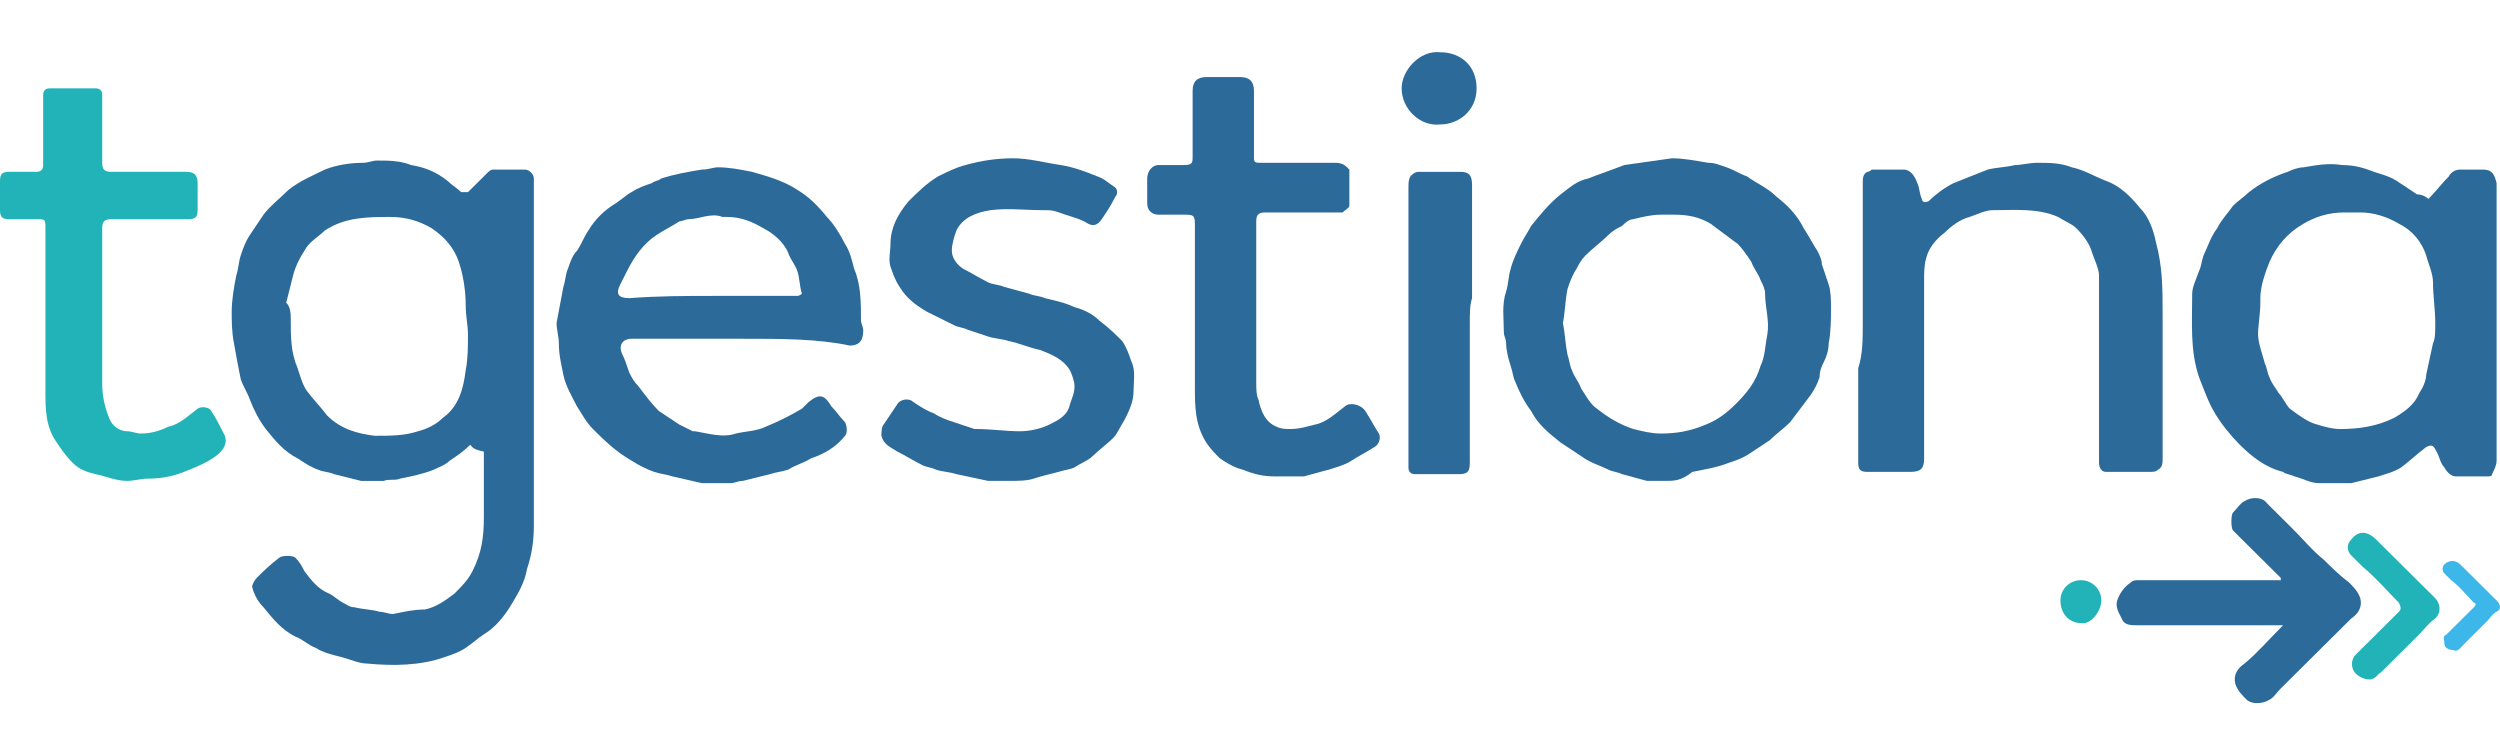 <svg xmlns="http://www.w3.org/2000/svg" fill="none" viewBox="0 0 192 58" height="58" width="192">
<path fill="#2C6A9A" d="M36.114 34.161C35.59 34.681 35.067 35.028 34.544 35.374C34.195 35.721 33.671 35.894 33.322 36.068C32.45 36.414 31.578 36.587 30.705 36.761C30.356 36.934 29.833 36.761 29.484 36.934C28.961 36.934 28.263 36.934 27.739 36.934C27.042 36.761 26.344 36.587 25.646 36.414C25.297 36.241 24.773 36.241 24.425 36.068C23.901 35.894 23.378 35.548 22.854 35.201C21.808 34.681 21.11 33.815 20.412 32.949C19.889 32.256 19.54 31.563 19.191 30.696C19.016 30.176 18.667 29.657 18.493 29.137C18.318 28.27 18.144 27.404 17.969 26.365C17.795 25.498 17.795 24.632 17.795 23.939C17.795 23.073 17.969 22.033 18.144 21.167C18.318 20.647 18.318 20.127 18.493 19.607C18.667 19.087 18.842 18.568 19.191 18.048C19.54 17.528 19.889 17.008 20.237 16.488C20.761 15.795 21.459 15.276 22.157 14.582C23.029 13.889 23.901 13.543 24.948 13.023C25.82 12.677 26.867 12.503 27.914 12.503C28.263 12.503 28.612 12.33 28.961 12.33C29.833 12.33 30.705 12.33 31.578 12.677C32.624 12.85 33.497 13.196 34.369 13.889C34.718 14.236 35.067 14.409 35.416 14.756C35.59 14.756 35.765 14.756 35.939 14.756C36.463 14.236 36.986 13.716 37.51 13.196C37.684 13.023 37.858 13.023 37.858 13.023C38.731 13.023 39.429 13.023 40.301 13.023C40.65 13.023 40.999 13.37 40.999 13.716C40.999 13.889 40.999 14.236 40.999 14.409C40.999 23.073 40.999 31.736 40.999 40.399C40.999 41.612 40.824 42.652 40.475 43.691C40.301 44.731 39.778 45.597 39.254 46.463C38.731 47.33 38.033 48.196 37.161 48.716C36.637 49.062 36.288 49.409 35.765 49.755C35.242 50.102 34.718 50.275 34.195 50.449C32.276 51.142 30.182 51.142 28.263 50.968C27.565 50.968 26.867 50.622 26.169 50.449C25.471 50.275 24.774 50.102 24.25 49.755C23.727 49.582 23.203 49.062 22.68 48.889C21.633 48.369 20.935 47.503 20.237 46.637C19.889 46.29 19.54 45.77 19.365 45.077C19.365 44.904 19.54 44.557 19.714 44.384C20.238 43.864 20.761 43.345 21.459 42.825C21.633 42.652 22.506 42.652 22.68 42.825C23.029 43.171 23.203 43.518 23.378 43.864C23.901 44.557 24.425 45.251 25.297 45.597C25.646 45.77 25.995 46.117 26.344 46.29C26.693 46.463 26.867 46.637 27.216 46.637C27.914 46.81 28.612 46.81 29.135 46.983C29.484 46.983 29.833 47.157 30.182 47.157C31.054 46.983 31.752 46.81 32.624 46.81C33.497 46.637 34.195 46.117 34.892 45.597C35.416 45.077 35.939 44.557 36.288 43.864C36.986 42.478 37.161 41.265 37.161 39.706C37.161 37.973 37.161 36.241 37.161 34.681C36.288 34.508 36.288 34.335 36.114 34.161ZM22.331 24.632C22.331 25.845 22.331 27.058 22.854 28.27C23.029 28.79 23.203 29.483 23.552 30.003C24.076 30.696 24.599 31.216 25.122 31.909C26.169 32.949 27.39 33.295 28.786 33.468C30.008 33.468 31.054 33.468 32.101 33.122C32.799 32.949 33.497 32.602 34.02 32.082C35.242 31.216 35.59 29.83 35.765 28.444C35.939 27.577 35.939 26.538 35.939 25.672C35.939 24.979 35.765 24.285 35.765 23.419C35.765 22.38 35.59 21.167 35.242 20.127C34.892 19.087 34.195 18.221 33.148 17.528C32.276 17.008 31.229 16.662 30.008 16.662C28.263 16.662 26.518 16.662 24.948 17.701C24.425 18.221 23.727 18.568 23.378 19.261C23.029 19.78 22.68 20.474 22.506 21.167C22.331 21.86 22.157 22.553 21.982 23.246C22.331 23.592 22.331 24.112 22.331 24.632Z"></path>
<path fill="#2C6A9A" d="M186.505 15.276C187.028 14.756 187.551 14.063 188.075 13.543C188.249 13.197 188.598 13.023 188.947 13.023C189.471 13.023 189.994 13.023 190.692 13.023C191.39 13.023 191.564 13.37 191.739 14.063C191.739 14.236 191.739 14.236 191.739 14.409C191.739 21.34 191.739 28.271 191.739 35.374C191.739 35.721 191.564 36.068 191.39 36.414C191.39 36.587 191.215 36.587 191.041 36.587C190.168 36.587 189.471 36.587 188.598 36.587C188.249 36.587 187.9 36.241 187.726 35.894C187.377 35.548 187.377 35.028 187.028 34.508C186.854 34.162 186.679 34.162 186.33 34.335C185.632 34.855 185.109 35.374 184.411 35.894C183.888 36.241 183.19 36.414 182.666 36.587C181.969 36.761 181.271 36.934 180.573 37.107C179.7 37.107 178.828 37.107 178.13 37.107C177.432 37.107 176.909 36.761 176.211 36.587C175.862 36.414 175.513 36.414 175.339 36.241C173.943 35.894 172.896 35.028 172.024 34.162C171.326 33.469 170.628 32.602 170.105 31.736C169.581 30.87 169.233 29.83 168.884 28.964C168.186 26.884 168.36 24.805 168.36 22.553C168.36 22.033 168.709 21.34 168.884 20.82C169.058 20.474 169.058 20.127 169.233 19.607C169.581 18.914 169.756 18.221 170.279 17.528C170.628 16.835 171.152 16.315 171.501 15.796C171.85 15.449 172.373 15.102 172.722 14.756C173.594 14.063 174.641 13.543 175.688 13.197C176.037 13.023 176.56 12.85 176.909 12.85C177.956 12.677 178.828 12.504 179.875 12.677C180.747 12.677 181.445 12.85 182.317 13.197C182.841 13.37 183.539 13.543 184.062 13.89C184.586 14.236 185.109 14.583 185.632 14.929C185.981 14.929 186.33 15.102 186.505 15.276ZM187.028 24.805C187.028 23.766 186.854 22.726 186.854 21.687C186.854 20.994 186.505 20.3 186.33 19.607C185.981 18.568 185.283 17.701 184.237 17.182C183.364 16.662 182.317 16.315 181.271 16.315C180.922 16.315 180.398 16.315 180.049 16.315C178.828 16.315 177.781 16.662 176.909 17.182C175.688 17.875 174.815 18.914 174.292 20.127C173.943 20.994 173.594 22.033 173.594 22.899C173.594 23.073 173.594 23.073 173.594 23.246C173.594 24.112 173.42 24.979 173.42 25.672C173.42 26.365 173.769 27.231 173.943 27.924C174.118 28.271 174.118 28.617 174.292 28.964C174.466 29.483 174.815 29.83 174.99 30.177C175.339 30.523 175.513 31.043 175.862 31.389C176.56 31.909 177.258 32.429 177.956 32.602C178.479 32.776 179.177 32.949 179.7 32.949C181.096 32.949 182.492 32.776 183.888 32.083C184.76 31.563 185.458 31.043 185.807 30.177C186.156 29.657 186.33 29.137 186.33 28.79C186.505 27.924 186.679 27.231 186.854 26.365C187.028 26.018 187.028 25.498 187.028 24.805Z"></path>
<path fill="#2C6A9A" d="M57.05 26.017C54.259 26.017 51.467 26.017 48.502 26.017C47.804 26.017 47.455 26.537 47.804 27.23C47.978 27.577 48.153 28.096 48.327 28.616C48.502 28.963 48.676 29.309 49.025 29.656C49.548 30.349 50.072 31.042 50.595 31.562C51.118 31.908 51.642 32.255 52.165 32.601C52.514 32.775 52.863 32.948 53.212 33.121C53.212 33.121 53.212 33.121 53.386 33.121C54.433 33.294 55.48 33.641 56.527 33.294C57.225 33.121 58.097 33.121 58.795 32.775C59.667 32.428 60.714 31.908 61.586 31.389C61.761 31.215 61.935 31.042 62.11 30.869C62.982 30.176 63.331 30.349 63.855 31.215C64.203 31.562 64.552 32.082 64.901 32.428C65.076 32.775 65.076 33.294 64.901 33.468C64.203 34.334 63.331 34.854 62.284 35.2C61.761 35.547 61.063 35.72 60.54 36.067C60.016 36.24 59.667 36.24 59.144 36.413C58.446 36.587 57.748 36.76 57.05 36.933C56.701 36.933 56.352 37.106 56.178 37.106C55.48 37.106 54.782 37.106 53.91 37.106C53.212 36.933 52.34 36.76 51.642 36.587C51.118 36.413 50.77 36.413 50.246 36.24C49.723 36.067 49.025 35.72 48.502 35.374C47.28 34.681 46.408 33.814 45.536 32.948C45.012 32.428 44.663 31.735 44.314 31.215C43.965 30.522 43.442 29.656 43.267 28.79C43.093 27.923 42.919 27.23 42.919 26.364C42.919 25.844 42.744 25.324 42.744 24.804C42.919 23.938 43.093 22.898 43.267 22.032C43.442 21.512 43.442 20.993 43.617 20.646C43.791 20.126 43.965 19.607 44.314 19.26C44.663 18.74 44.838 18.22 45.187 17.701C45.71 16.834 46.408 16.141 47.28 15.621C47.804 15.275 48.153 14.928 48.502 14.755C49.025 14.409 49.548 14.235 50.072 14.062C50.246 13.889 50.595 13.889 50.77 13.715C51.816 13.369 52.863 13.196 53.91 13.022C54.433 13.022 54.782 12.849 55.131 12.849C56.004 12.849 56.876 13.022 57.748 13.196C58.969 13.542 60.191 13.889 61.237 14.582C62.11 15.102 62.808 15.795 63.505 16.661C64.029 17.181 64.552 18.047 64.901 18.74C65.25 19.26 65.425 19.953 65.599 20.646C66.123 21.859 66.123 23.245 66.123 24.631C66.123 24.805 66.297 25.151 66.297 25.324C66.297 26.017 66.123 26.537 65.25 26.537C62.808 26.017 60.016 26.017 57.05 26.017ZM54.782 22.725C56.352 22.725 57.923 22.725 59.318 22.725C60.016 22.725 60.714 22.725 61.237 22.725C61.412 22.725 61.586 22.552 61.586 22.552C61.412 22.032 61.412 21.339 61.237 20.819C61.063 20.299 60.714 19.953 60.54 19.433C60.191 18.567 59.318 17.874 58.62 17.527C57.748 17.008 56.876 16.661 55.829 16.661C55.655 16.661 55.655 16.661 55.48 16.661C54.608 16.314 53.736 16.834 52.863 16.834C52.689 16.834 52.34 17.008 52.165 17.008C51.642 17.354 50.944 17.701 50.421 18.047C49.374 18.74 48.676 19.78 48.153 20.819C47.978 21.166 47.804 21.512 47.629 21.859C47.28 22.552 47.455 22.898 48.327 22.898C50.595 22.725 52.689 22.725 54.782 22.725Z"></path>
<path fill="#2C6A9A" d="M127.883 36.933C127.359 36.933 126.836 36.933 126.487 36.933C125.789 36.76 125.266 36.587 124.568 36.413C124.219 36.24 123.87 36.24 123.521 36.067C122.823 35.72 122.125 35.547 121.428 35.027C120.904 34.681 120.381 34.334 119.857 33.988C118.985 33.295 118.113 32.602 117.589 31.562C117.066 30.869 116.717 30.176 116.368 29.309C116.194 28.963 116.194 28.616 116.019 28.097C115.845 27.577 115.67 26.884 115.67 26.364C115.67 26.017 115.496 25.844 115.496 25.498C115.496 24.458 115.321 23.419 115.67 22.379C115.845 21.859 115.845 21.166 116.019 20.646C116.194 19.953 116.543 19.26 116.891 18.567C117.066 18.221 117.415 17.701 117.589 17.354C118.287 16.488 118.985 15.622 119.857 14.928C120.555 14.409 121.079 13.889 121.951 13.716C122.823 13.369 123.87 13.023 124.742 12.676C125.964 12.503 127.185 12.329 128.406 12.156C129.279 12.156 130.151 12.329 131.198 12.503C131.721 12.503 132.07 12.676 132.593 12.849C133.117 13.023 133.64 13.369 134.164 13.542C134.861 14.062 135.734 14.409 136.432 15.102C137.304 15.795 138.002 16.488 138.525 17.527C138.874 18.047 139.223 18.74 139.572 19.26C139.746 19.607 139.921 19.953 139.921 20.3C140.095 20.82 140.27 21.339 140.444 21.859C140.619 22.379 140.619 23.072 140.619 23.592C140.619 24.458 140.619 25.498 140.444 26.364C140.444 26.884 140.27 27.404 140.095 27.75C139.921 28.097 139.746 28.443 139.746 28.963C139.572 29.483 139.398 29.829 139.049 30.349C138.525 31.042 138.002 31.735 137.478 32.428C136.955 32.948 136.432 33.295 135.908 33.814C135.385 34.161 134.861 34.508 134.338 34.854C133.815 35.201 133.291 35.374 132.768 35.547C131.896 35.894 130.849 36.067 129.976 36.24C129.104 36.933 128.581 36.933 127.883 36.933ZM120.032 24.805C120.206 25.671 120.206 26.364 120.381 27.23C120.555 27.75 120.555 28.097 120.73 28.443C120.904 28.963 121.253 29.309 121.428 29.829C121.777 30.349 122.125 31.042 122.649 31.389C123.521 32.082 124.394 32.602 125.44 32.948C126.138 33.121 126.836 33.295 127.534 33.295C128.755 33.295 129.802 33.121 131.023 32.602C131.896 32.255 132.593 31.735 133.291 31.042C134.164 30.176 134.861 29.309 135.21 28.097C135.559 27.404 135.559 26.537 135.734 25.671C135.908 24.631 135.559 23.592 135.559 22.552C135.559 22.206 135.385 21.859 135.21 21.513C135.036 20.993 134.687 20.646 134.513 20.127C134.164 19.607 133.815 19.087 133.466 18.74C132.768 18.221 132.07 17.701 131.372 17.181C130.5 16.661 129.627 16.488 128.581 16.488C128.232 16.488 127.883 16.488 127.534 16.488C126.836 16.488 126.138 16.661 125.44 16.834C125.091 16.834 124.742 17.181 124.568 17.354C124.219 17.527 123.87 17.701 123.521 18.047C122.998 18.567 122.3 19.087 121.777 19.607C121.428 19.953 121.253 20.3 121.079 20.646C120.73 21.166 120.555 21.686 120.381 22.206C120.206 23.072 120.206 23.938 120.032 24.805Z"></path>
<path fill="#2C6A9A" d="M143.061 24.805C143.061 21.167 143.061 17.701 143.061 14.063C143.061 13.716 143.061 13.37 143.41 13.197C143.584 13.197 143.759 13.023 143.759 13.023C144.631 13.023 145.329 13.023 146.201 13.023C146.725 13.023 147.074 13.543 147.248 14.063C147.422 14.409 147.422 14.929 147.597 15.276C147.597 15.449 147.771 15.622 148.12 15.449C148.644 14.929 149.342 14.409 150.039 14.063C150.912 13.716 151.784 13.37 152.656 13.023C153.354 12.85 154.052 12.85 154.75 12.677C155.273 12.677 155.797 12.503 156.495 12.503C157.367 12.503 158.239 12.503 159.112 12.85C159.984 13.023 160.856 13.543 161.729 13.889C162.775 14.236 163.648 15.102 164.346 15.969C165.043 16.662 165.392 17.701 165.567 18.568C166.09 20.474 166.09 22.206 166.09 24.112C166.09 27.751 166.09 31.563 166.09 35.201C166.09 35.548 166.09 35.894 165.741 36.068C165.567 36.241 165.392 36.241 165.044 36.241C163.997 36.241 162.95 36.241 161.729 36.241C161.38 36.241 161.205 35.894 161.205 35.548C161.205 34.508 161.205 33.295 161.205 32.256C161.205 29.657 161.205 27.231 161.205 24.632C161.205 23.419 161.205 22.206 161.205 21.167C161.205 20.647 160.856 19.954 160.682 19.434C160.507 18.741 159.984 18.048 159.461 17.528C159.112 17.182 158.588 17.008 158.065 16.662C156.495 15.969 154.75 16.142 153.005 16.142C152.482 16.142 151.784 16.488 151.261 16.662C150.563 16.835 149.865 17.355 149.342 17.875C148.644 18.394 148.12 19.087 147.946 19.781C147.771 20.3 147.771 20.993 147.771 21.513C147.771 26.018 147.771 30.523 147.771 35.201C147.771 35.894 147.597 36.241 146.725 36.241C145.678 36.241 144.631 36.241 143.41 36.241C142.886 36.241 142.712 36.068 142.712 35.548C142.712 33.122 142.712 30.696 142.712 28.271C143.061 27.231 143.061 26.018 143.061 24.805Z"></path>
<path fill="#2C6A9A" d="M77.463 36.933C76.939 36.933 76.416 36.933 75.892 36.933C75.02 36.76 74.322 36.587 73.45 36.413C72.926 36.24 72.403 36.24 71.879 36.067C71.531 35.894 71.182 35.894 70.833 35.72C70.135 35.374 69.612 35.027 68.914 34.681C68.39 34.334 67.867 34.161 67.692 33.468C67.692 33.295 67.692 32.775 67.867 32.602C68.216 32.082 68.565 31.562 68.914 31.042C69.088 30.696 69.786 30.522 70.135 30.869C70.658 31.215 71.182 31.562 71.705 31.735C72.228 32.082 72.752 32.255 73.275 32.428C73.799 32.602 74.322 32.775 74.846 32.948C74.846 32.948 74.846 32.948 75.02 32.948C76.067 32.948 77.288 33.121 78.335 33.121C79.033 33.121 79.905 32.948 80.603 32.602C81.301 32.255 81.999 31.909 82.173 31.042C82.347 30.522 82.522 30.176 82.522 29.656C82.522 29.309 82.347 28.79 82.173 28.443C81.65 27.577 80.777 27.23 79.905 26.884C79.033 26.711 78.335 26.364 77.463 26.191C76.939 26.017 76.416 26.017 75.892 25.844C75.369 25.671 74.846 25.498 74.322 25.324C73.973 25.151 73.624 25.151 73.275 24.978C72.577 24.631 71.88 24.285 71.182 23.938C70.309 23.419 69.612 22.899 69.088 22.032C68.739 21.513 68.565 20.993 68.39 20.473C68.216 19.953 68.39 19.26 68.39 18.74C68.39 17.527 68.914 16.488 69.786 15.448C70.484 14.755 71.182 14.062 72.054 13.542C72.752 13.196 73.45 12.849 74.148 12.676C75.369 12.329 76.59 12.156 77.811 12.156C79.033 12.156 80.254 12.503 81.475 12.676C82.522 12.849 83.394 13.196 84.267 13.542C84.79 13.716 85.139 14.062 85.662 14.409C85.837 14.582 85.837 14.928 85.662 15.102C85.313 15.795 84.965 16.315 84.615 16.834C84.267 17.354 83.918 17.354 83.569 17.181C83.045 16.834 82.347 16.661 81.824 16.488C81.301 16.315 80.952 16.141 80.428 16.141C80.254 16.141 80.079 16.141 80.079 16.141C78.684 16.141 77.462 15.968 76.067 16.141C75.02 16.315 73.973 16.661 73.45 17.701C73.275 18.221 73.101 18.74 73.101 19.26C73.101 19.78 73.45 20.3 73.973 20.646C74.671 20.993 75.194 21.339 75.892 21.686C76.241 21.859 76.765 21.859 77.114 22.032C77.811 22.206 78.335 22.379 79.033 22.552C79.382 22.726 79.905 22.726 80.254 22.899C80.952 23.072 81.824 23.245 82.522 23.592C83.22 23.765 83.918 24.112 84.441 24.631C85.139 25.151 85.662 25.671 86.186 26.191C86.535 26.711 86.709 27.23 86.884 27.75C87.233 28.443 87.058 29.309 87.058 30.003C87.058 30.869 86.709 31.562 86.36 32.255C86.011 32.775 85.837 33.295 85.488 33.641C84.965 34.161 84.441 34.508 83.918 35.027C83.569 35.374 83.045 35.547 82.522 35.894C82.173 36.067 81.824 36.067 81.301 36.24C80.603 36.413 79.905 36.587 79.382 36.76C78.858 36.933 78.16 36.933 77.463 36.933Z"></path>
<path fill="#2C6A9A" d="M96.479 23.592C96.479 25.498 96.479 27.404 96.479 29.31C96.479 29.83 96.479 30.349 96.653 30.696C96.828 31.562 97.177 32.429 98.049 32.775C98.398 32.948 98.747 32.948 99.096 32.948C99.794 32.948 100.317 32.775 101.015 32.602C101.887 32.429 102.585 31.735 103.283 31.216C103.632 30.869 104.504 31.043 104.853 31.562C105.202 32.082 105.551 32.775 105.9 33.295C106.074 33.641 105.9 34.161 105.551 34.334C105.028 34.681 104.33 35.028 103.806 35.374C103.283 35.721 102.585 35.894 102.062 36.067C101.364 36.24 100.84 36.414 100.143 36.587C99.794 36.587 99.619 36.587 99.27 36.587C98.747 36.587 98.398 36.587 97.875 36.587C97.002 36.587 96.304 36.414 95.432 36.067C94.734 35.894 94.211 35.547 93.687 35.201C93.338 34.854 92.99 34.508 92.641 33.988C91.768 32.602 91.768 31.216 91.768 29.656C91.768 25.498 91.768 21.34 91.768 17.181C91.768 16.488 91.594 16.488 90.896 16.488C90.198 16.488 89.5 16.488 88.977 16.488C88.453 16.488 88.105 16.142 88.105 15.622C88.105 14.929 88.105 14.409 88.105 13.716C88.105 13.196 88.453 12.676 88.977 12.676C89.675 12.676 90.198 12.676 90.896 12.676C91.594 12.676 91.594 12.503 91.594 11.983C91.594 10.251 91.594 8.691 91.594 6.959C91.594 6.265 91.943 5.919 92.641 5.919C93.513 5.919 94.385 5.919 95.258 5.919C95.955 5.919 96.304 6.265 96.304 6.959C96.304 8.518 96.304 10.077 96.304 11.81C96.304 11.983 96.304 12.156 96.304 12.156C96.304 12.503 96.479 12.503 96.828 12.503C98.747 12.503 100.492 12.503 102.411 12.503C102.76 12.503 103.109 12.503 103.457 12.85L103.632 13.023C103.632 13.889 103.632 14.755 103.632 15.795C103.632 15.968 103.283 16.142 103.109 16.315C102.934 16.315 102.76 16.315 102.585 16.315C100.84 16.315 98.921 16.315 97.177 16.315C96.653 16.315 96.479 16.488 96.479 17.008C96.479 19.434 96.479 21.513 96.479 23.592Z"></path>
<path fill="#22B3B8" d="M3.489 24.458C3.489 22.206 3.489 19.78 3.489 17.528C3.489 16.835 3.489 16.835 2.791 16.835C2.094 16.835 1.396 16.835 0.698 16.835C0.174 16.835 0 16.661 0 16.142C0 15.448 0 14.755 0 13.889C0 13.369 0.174 13.196 0.698 13.196C1.396 13.196 2.094 13.196 2.791 13.196C3.14 13.196 3.315 13.023 3.315 12.676C3.315 10.944 3.315 9.038 3.315 7.305C3.315 6.958 3.489 6.785 3.838 6.785C5.059 6.785 6.106 6.785 7.328 6.785C7.676 6.785 7.851 6.958 7.851 7.305C7.851 9.038 7.851 10.77 7.851 12.503C7.851 13.023 8.025 13.196 8.549 13.196C10.468 13.196 12.387 13.196 14.306 13.196C14.83 13.196 15.178 13.369 15.178 14.062C15.178 14.755 15.178 15.448 15.178 16.142C15.178 16.661 15.004 16.835 14.481 16.835C12.562 16.835 10.642 16.835 8.549 16.835C8.025 16.835 7.851 17.008 7.851 17.528C7.851 21.513 7.851 25.498 7.851 29.483C7.851 30.349 8.025 31.216 8.374 32.082C8.549 32.602 9.072 33.121 9.77 33.121C10.119 33.121 10.468 33.295 10.817 33.295C11.515 33.295 12.213 33.121 12.911 32.775C13.783 32.602 14.481 31.909 15.178 31.389C15.353 31.216 16.051 31.216 16.225 31.562C16.574 32.082 16.923 32.775 17.272 33.468C17.447 33.988 17.272 34.508 16.574 35.028C15.876 35.547 15.004 35.894 14.132 36.24C13.259 36.587 12.387 36.76 11.34 36.76C10.817 36.76 10.293 36.933 9.77 36.933C8.898 36.933 8.2 36.587 7.328 36.414C6.63 36.24 6.106 36.067 5.583 35.547C5.059 35.027 4.711 34.508 4.362 33.988C3.489 32.775 3.489 31.389 3.489 30.003C3.489 28.097 3.489 26.364 3.489 24.458Z"></path>
<path fill="#2C6A9A" d="M175.338 48.022C175.164 48.022 174.989 48.022 174.815 48.022C171.326 48.022 167.662 48.022 164.172 48.022C163.649 48.022 163.126 48.022 162.951 47.502C162.777 47.156 162.428 46.636 162.602 46.116C162.777 45.596 163.126 45.077 163.649 44.73C163.824 44.557 163.998 44.557 164.347 44.557C167.836 44.557 171.151 44.557 174.64 44.557C174.815 44.557 174.989 44.557 175.164 44.557V44.383C174.466 43.691 173.768 42.997 173.07 42.304C172.547 41.785 172.023 41.265 171.5 40.745C171.326 40.572 171.326 39.532 171.5 39.359C171.849 39.012 172.023 38.666 172.372 38.492C172.896 38.146 173.768 38.146 174.117 38.666C174.815 39.359 175.338 39.879 176.036 40.572C176.908 41.438 177.606 42.304 178.479 42.997C179.002 43.517 179.7 44.21 180.398 44.73C180.747 45.077 181.096 45.423 181.27 45.943C181.445 46.636 181.096 47.156 180.572 47.502C179.525 48.542 178.304 49.755 177.257 50.794C176.559 51.487 175.862 52.181 175.164 52.873C174.815 53.22 174.64 53.567 174.291 53.74C173.768 54.086 172.896 54.086 172.547 53.74C172.198 53.393 171.849 53.047 171.674 52.527C171.5 51.834 171.849 51.314 172.372 50.968C173.419 50.101 174.291 49.062 175.338 48.022C175.338 48.195 175.338 48.195 175.338 48.022Z"></path>
<path fill="#2C6A9A" d="M112.88 24.806C112.88 28.444 112.88 31.91 112.88 35.548C112.88 36.241 112.705 36.414 112.007 36.414C110.96 36.414 109.739 36.414 108.692 36.414C108.343 36.414 108.169 36.241 108.169 35.895C108.169 35.721 108.169 35.548 108.169 35.548C108.169 28.444 108.169 21.514 108.169 14.41C108.169 14.063 108.169 13.543 108.518 13.37C108.692 13.197 108.867 13.197 109.041 13.197C110.088 13.197 111.135 13.197 112.182 13.197C112.88 13.197 113.054 13.543 113.054 14.236C113.054 17.182 113.054 19.954 113.054 22.9C112.88 23.419 112.88 24.113 112.88 24.806Z"></path>
<path fill="#22B3B8" d="M181.967 52.181C181.444 52.181 180.92 51.834 180.746 51.488C180.571 51.141 180.571 50.621 180.92 50.275C181.967 49.235 183.188 48.022 184.235 46.983C184.41 46.809 184.41 46.636 184.235 46.29C183.363 45.423 182.49 44.384 181.444 43.517C181.095 43.171 180.92 42.998 180.571 42.651C180.222 42.305 180.222 41.785 180.571 41.438C181.095 40.745 181.793 40.745 182.49 41.438C184.061 42.998 185.456 44.384 187.026 45.943C187.375 46.29 187.55 46.983 187.026 47.502C186.503 47.849 186.154 48.369 185.805 48.715C184.758 49.755 183.886 50.621 182.839 51.661C182.665 51.661 182.49 52.181 181.967 52.181Z"></path>
<path fill="#3DB6E9" d="M188.423 49.929C188.074 49.929 187.726 49.756 187.726 49.409C187.726 49.063 187.551 48.889 187.9 48.716C188.598 48.023 189.296 47.33 189.994 46.637C190.168 46.464 190.168 46.29 189.994 46.29C189.47 45.771 188.947 45.078 188.249 44.558C188.074 44.385 187.9 44.211 187.726 44.038C187.551 43.865 187.551 43.518 187.726 43.345C188.075 42.998 188.598 42.998 188.947 43.345C189.819 44.211 190.866 45.251 191.738 46.117C192.087 46.464 192.087 46.81 191.738 46.983C191.389 47.157 191.215 47.503 191.04 47.676C190.517 48.196 189.819 48.889 189.296 49.409C188.947 49.756 188.772 50.102 188.423 49.929Z"></path>
<path fill="#2C6A9A" d="M107.646 6.785C107.646 5.399 109.041 3.84 110.611 4.013C112.182 4.013 113.403 5.053 113.403 6.785C113.403 8.518 112.007 9.558 110.611 9.558C109.041 9.731 107.646 8.345 107.646 6.785Z"></path>
<path fill="#22B3B8" d="M159.811 47.85C158.939 47.85 158.241 47.157 158.241 46.117C158.241 45.251 158.939 44.558 159.811 44.558C160.684 44.558 161.382 45.251 161.382 46.117C161.382 46.983 160.509 48.023 159.811 47.85Z"></path>
</svg>
